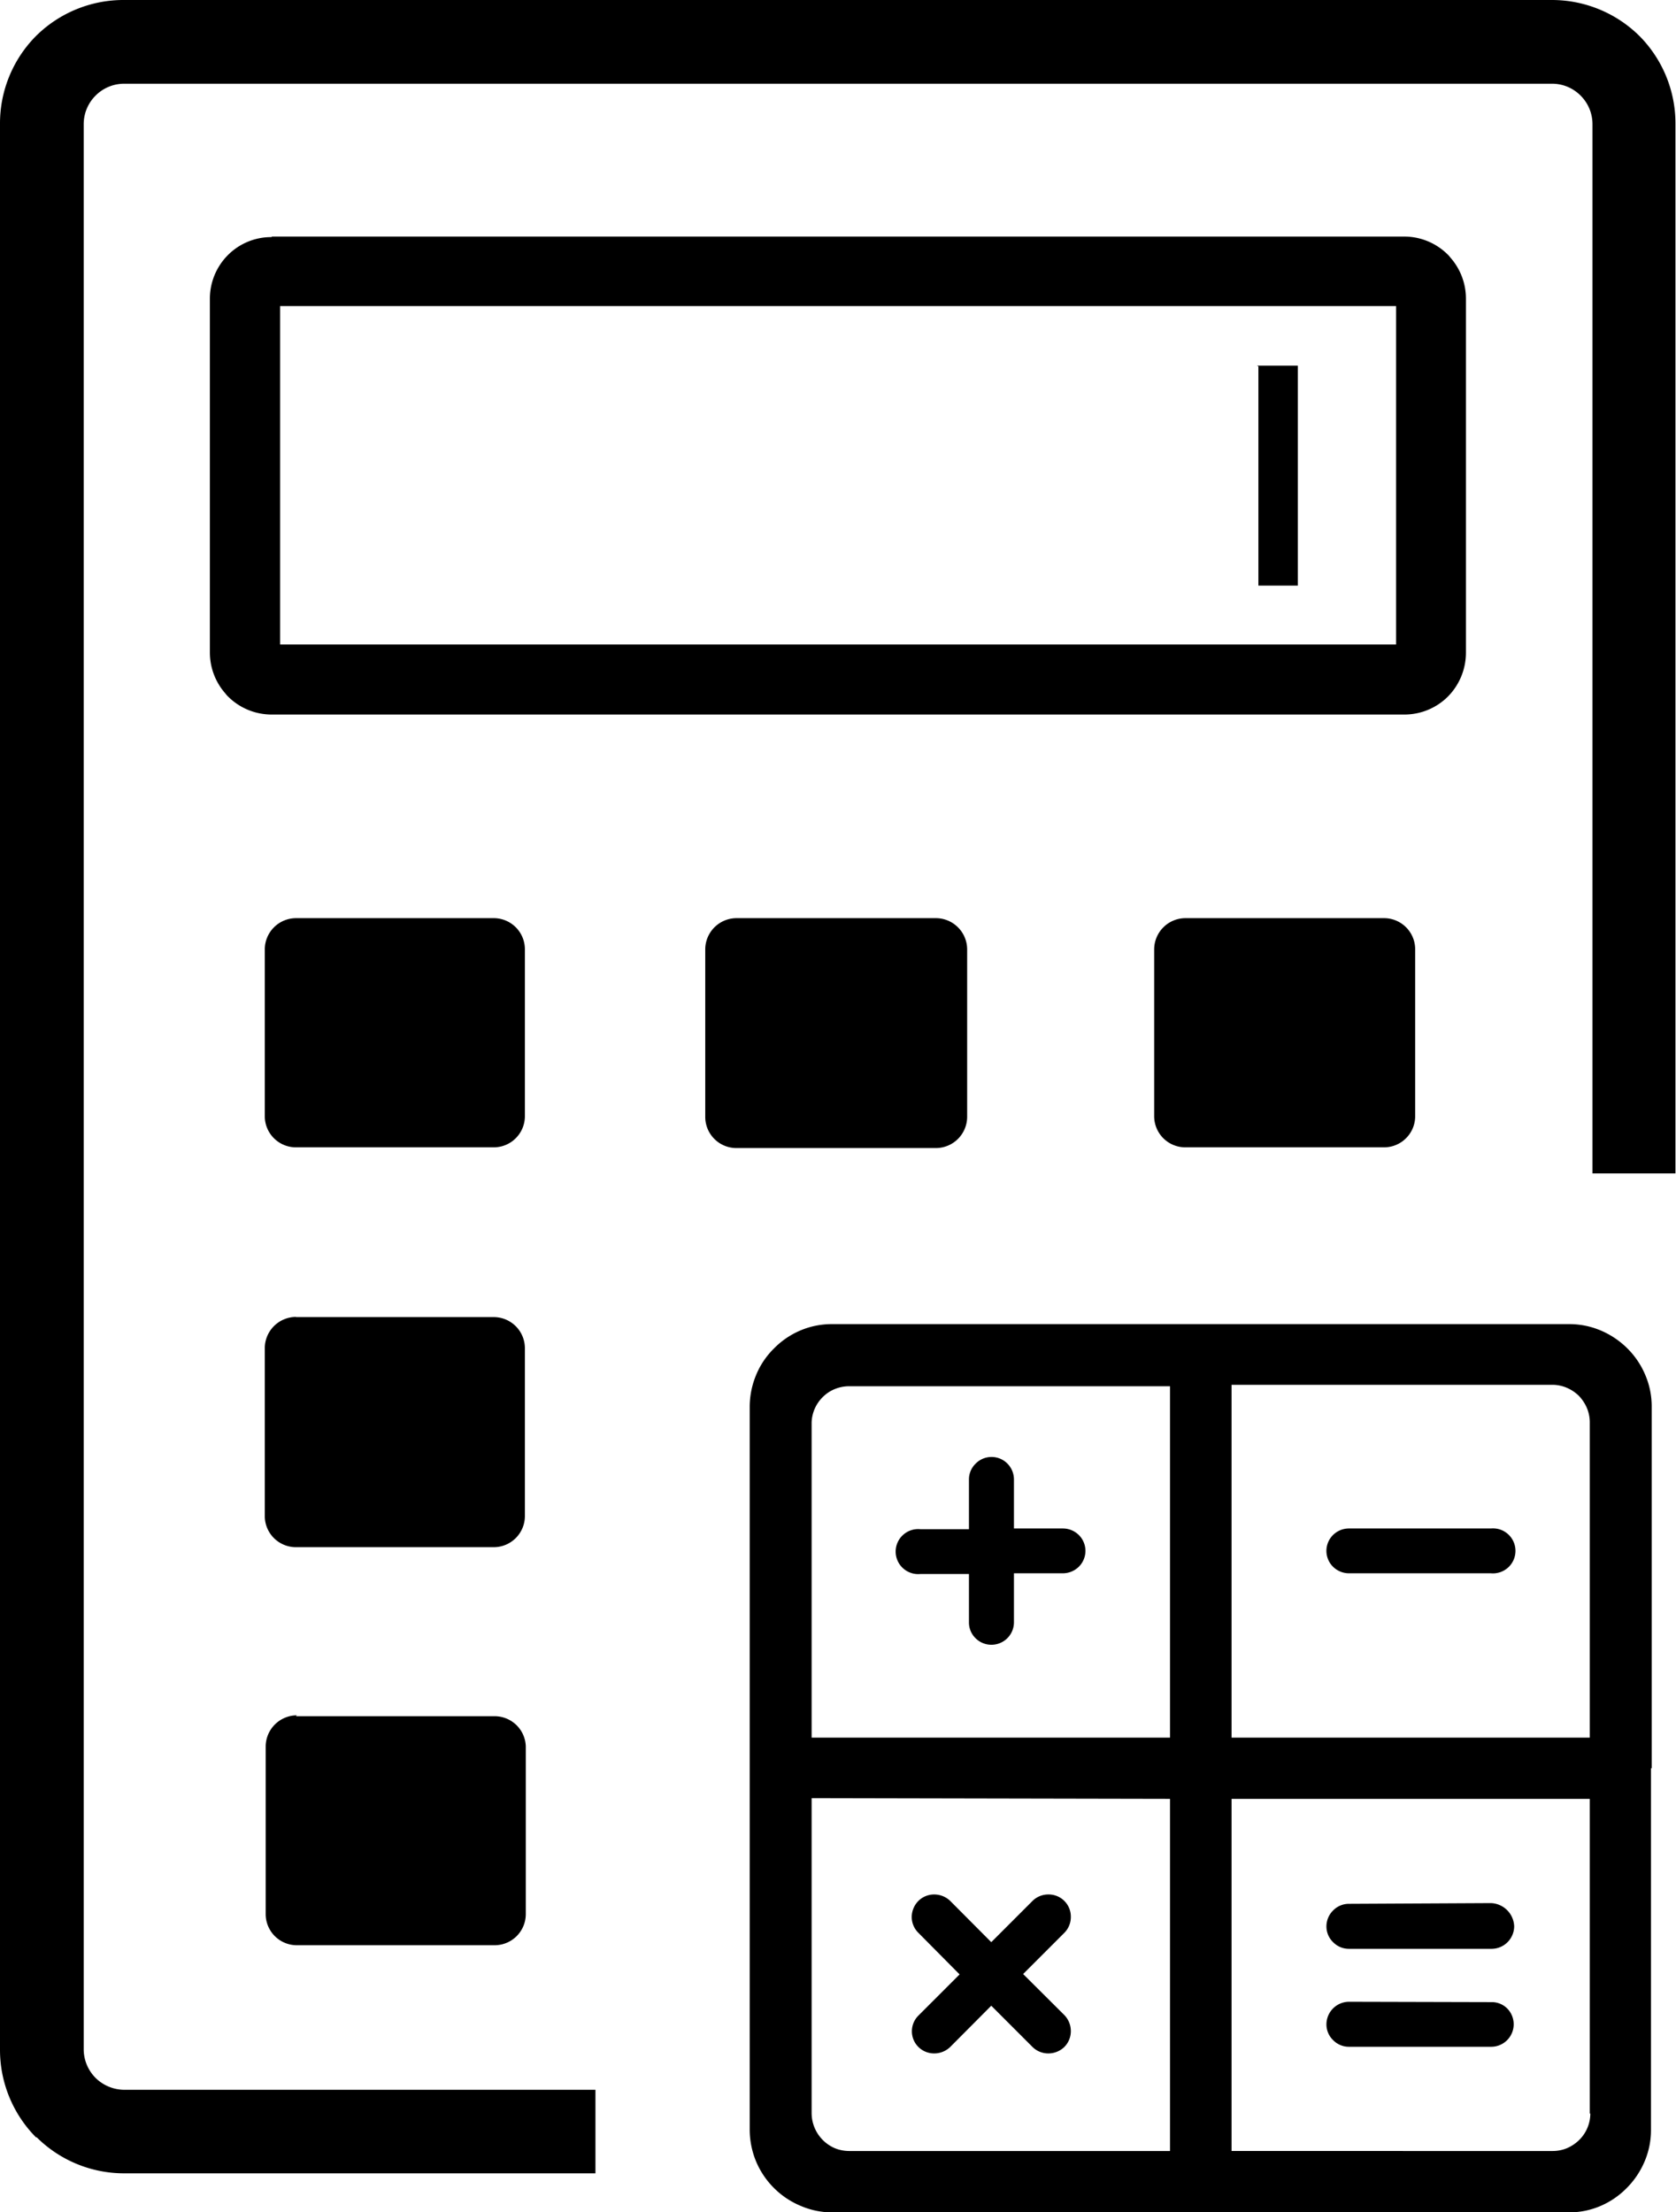 <svg xmlns="http://www.w3.org/2000/svg" id="Layer_1" data-name="Layer 1" viewBox="0 0 93.11 122.88"><defs><style>.cls-1{fill-rule:evenodd;}</style></defs><title>calculating</title><path class="cls-1" d="M15.11,13.14H78a3.43,3.43,0,0,1,2.43,1,1.07,1.07,0,0,1,.14.16,3.44,3.44,0,0,1,.87,2.29V36.25a3.47,3.47,0,0,1-1,2.44h0a3.42,3.42,0,0,1-2.43,1H15.11a3.43,3.43,0,0,1-2.44-1,1.07,1.07,0,0,1-.14-.16,3.44,3.44,0,0,1-.87-2.29V16.6a3.43,3.43,0,0,1,1-2.43h0a3.39,3.39,0,0,1,2.42-1Zm67.76,98.07a1.21,1.21,0,0,1,.88.37l0,0a1.25,1.25,0,0,1-.9,2.11H74.94a1.22,1.22,0,0,1-.88-.37,1.21,1.21,0,0,1-.37-.88,1.26,1.26,0,0,1,1.25-1.25ZM51,107.34l0,0a1.24,1.24,0,0,1-.35-.86,1.29,1.29,0,0,1,.37-.89h0a1.24,1.24,0,0,1,.88-.36,1.28,1.28,0,0,1,.89.36l2.28,2.29,2.29-2.29a1.24,1.24,0,0,1,.88-.36,1.23,1.23,0,0,1,1.25,1.25,1.24,1.24,0,0,1-.36.88l-2.29,2.29,2.29,2.28a1.28,1.28,0,0,1,.36.89,1.24,1.24,0,0,1-.36.88,1.28,1.28,0,0,1-.89.36,1.24,1.24,0,0,1-.88-.36l-2.29-2.29-2.28,2.29a1.28,1.28,0,0,1-.89.36,1.24,1.24,0,0,1-.88-.36l0,0a1.23,1.23,0,0,1,0-1.74l2.29-2.29L51,107.34Zm40.72-9.12V118.3a4.45,4.45,0,0,1-.35,1.75,4.68,4.68,0,0,1-1,1.49h0a4.56,4.56,0,0,1-1.47,1,4.45,4.45,0,0,1-1.75.35H46.26a4.45,4.45,0,0,1-1.75-.35A4.61,4.61,0,0,1,42,120.05a4.63,4.63,0,0,1-.35-1.75V78.13A4.62,4.62,0,0,1,42,76.39a4.44,4.44,0,0,1,1-1.49v0a4.53,4.53,0,0,1,1.47-1,4.45,4.45,0,0,1,1.75-.35H87.17a4.45,4.45,0,0,1,1.75.35,4.68,4.68,0,0,1,1.49,1,4.57,4.57,0,0,1,1,1.49,4.43,4.43,0,0,1,.35,1.74V98.22Zm-3.4,19.18V99.92H68.42v19.56H86.27a2.06,2.06,0,0,0,.79-.16,2.21,2.21,0,0,0,.68-.46,2.07,2.07,0,0,0,.61-1.46Zm0-20.88V79a2.06,2.06,0,0,0-.16-.79,2.24,2.24,0,0,0-.45-.68,2.18,2.18,0,0,0-.68-.45,2.06,2.06,0,0,0-.79-.16H68.42V96.52ZM45.09,79V96.52H65V77H47.17a2.11,2.11,0,0,0-.8.16,2,2,0,0,0-.67.45A2.07,2.07,0,0,0,45.09,79Zm0,20.88V117.4a2.13,2.13,0,0,0,1.28,1.92,2.11,2.11,0,0,0,.8.16H65V99.92Zm8.74-17.7a1.22,1.22,0,0,1,.37-.88,1.24,1.24,0,0,1,1.77,0,1.26,1.26,0,0,1,.36.88v2.72h2.72a1.27,1.27,0,0,1,.88.36,1.24,1.24,0,0,1,0,1.77,1.27,1.27,0,0,1-.88.36H56.33v2.72a1.25,1.25,0,0,1-1.25,1.25A1.24,1.24,0,0,1,54.2,91a1.22,1.22,0,0,1-.37-.88V87.43H51.12a1.25,1.25,0,1,1,0-2.49h2.71V82.22Zm29,2.72a1.25,1.25,0,1,1,0,2.49H74.94a1.26,1.26,0,0,1-.88-.36,1.24,1.24,0,0,1,0-1.77,1.26,1.26,0,0,1,.88-.36Zm0,20.81A1.34,1.34,0,0,1,84.12,107a1.26,1.26,0,0,1-1.25,1.25H74.94a1.22,1.22,0,0,1-.88-.37,1.21,1.21,0,0,1-.37-.88,1.24,1.24,0,0,1,.37-.88,1.22,1.22,0,0,1,.88-.37Zm-13-85.4h2.27V32.53H69.91V20.35ZM77.56,17h-62V35.8h62V17ZM65.85,51H76.9a1.73,1.73,0,0,1,1.72,1.73V62a1.73,1.73,0,0,1-1.72,1.73H65.85a1.73,1.73,0,0,1-1.73-1.72V52.72A1.74,1.74,0,0,1,65.85,51ZM40.91,51H52a1.74,1.74,0,0,1,1.73,1.73V62A1.74,1.74,0,0,1,52,63.77H40.91a1.73,1.73,0,0,1-1.73-1.72V52.72A1.74,1.74,0,0,1,40.91,51ZM16.44,51h11a1.73,1.73,0,0,1,1.72,1.73V62a1.73,1.73,0,0,1-1.72,1.73h-11a1.73,1.73,0,0,1-1.73-1.72V52.72A1.74,1.74,0,0,1,16.44,51Zm0,44.33h11A1.73,1.73,0,0,1,29.21,97v9.33a1.73,1.73,0,0,1-1.72,1.72h-11a1.73,1.73,0,0,1-1.73-1.72V97a1.74,1.74,0,0,1,1.73-1.72Zm0-22.17h11a1.73,1.73,0,0,1,1.72,1.73v9.33a1.73,1.73,0,0,1-1.72,1.72h-11a1.73,1.73,0,0,1-1.73-1.72V74.88a1.74,1.74,0,0,1,1.73-1.73ZM6.91,0H86.2a6.91,6.91,0,0,1,4.88,2h0a6.9,6.9,0,0,1,2,4.87V65.18H88.47V6.91a2.24,2.24,0,0,0-.66-1.6h0a2.23,2.23,0,0,0-1.6-.66H6.91a2.24,2.24,0,0,0-1.6.66h0a2.24,2.24,0,0,0-.66,1.6V113.82a2.26,2.26,0,0,0,.66,1.6h0a2.29,2.29,0,0,0,1.6.66H33.08v4.64H6.91a6.89,6.89,0,0,1-4.87-2H2a6.9,6.9,0,0,1-2-4.87V6.91A6.89,6.89,0,0,1,2,2V2A6.9,6.9,0,0,1,6.91,0Z"></path></svg>